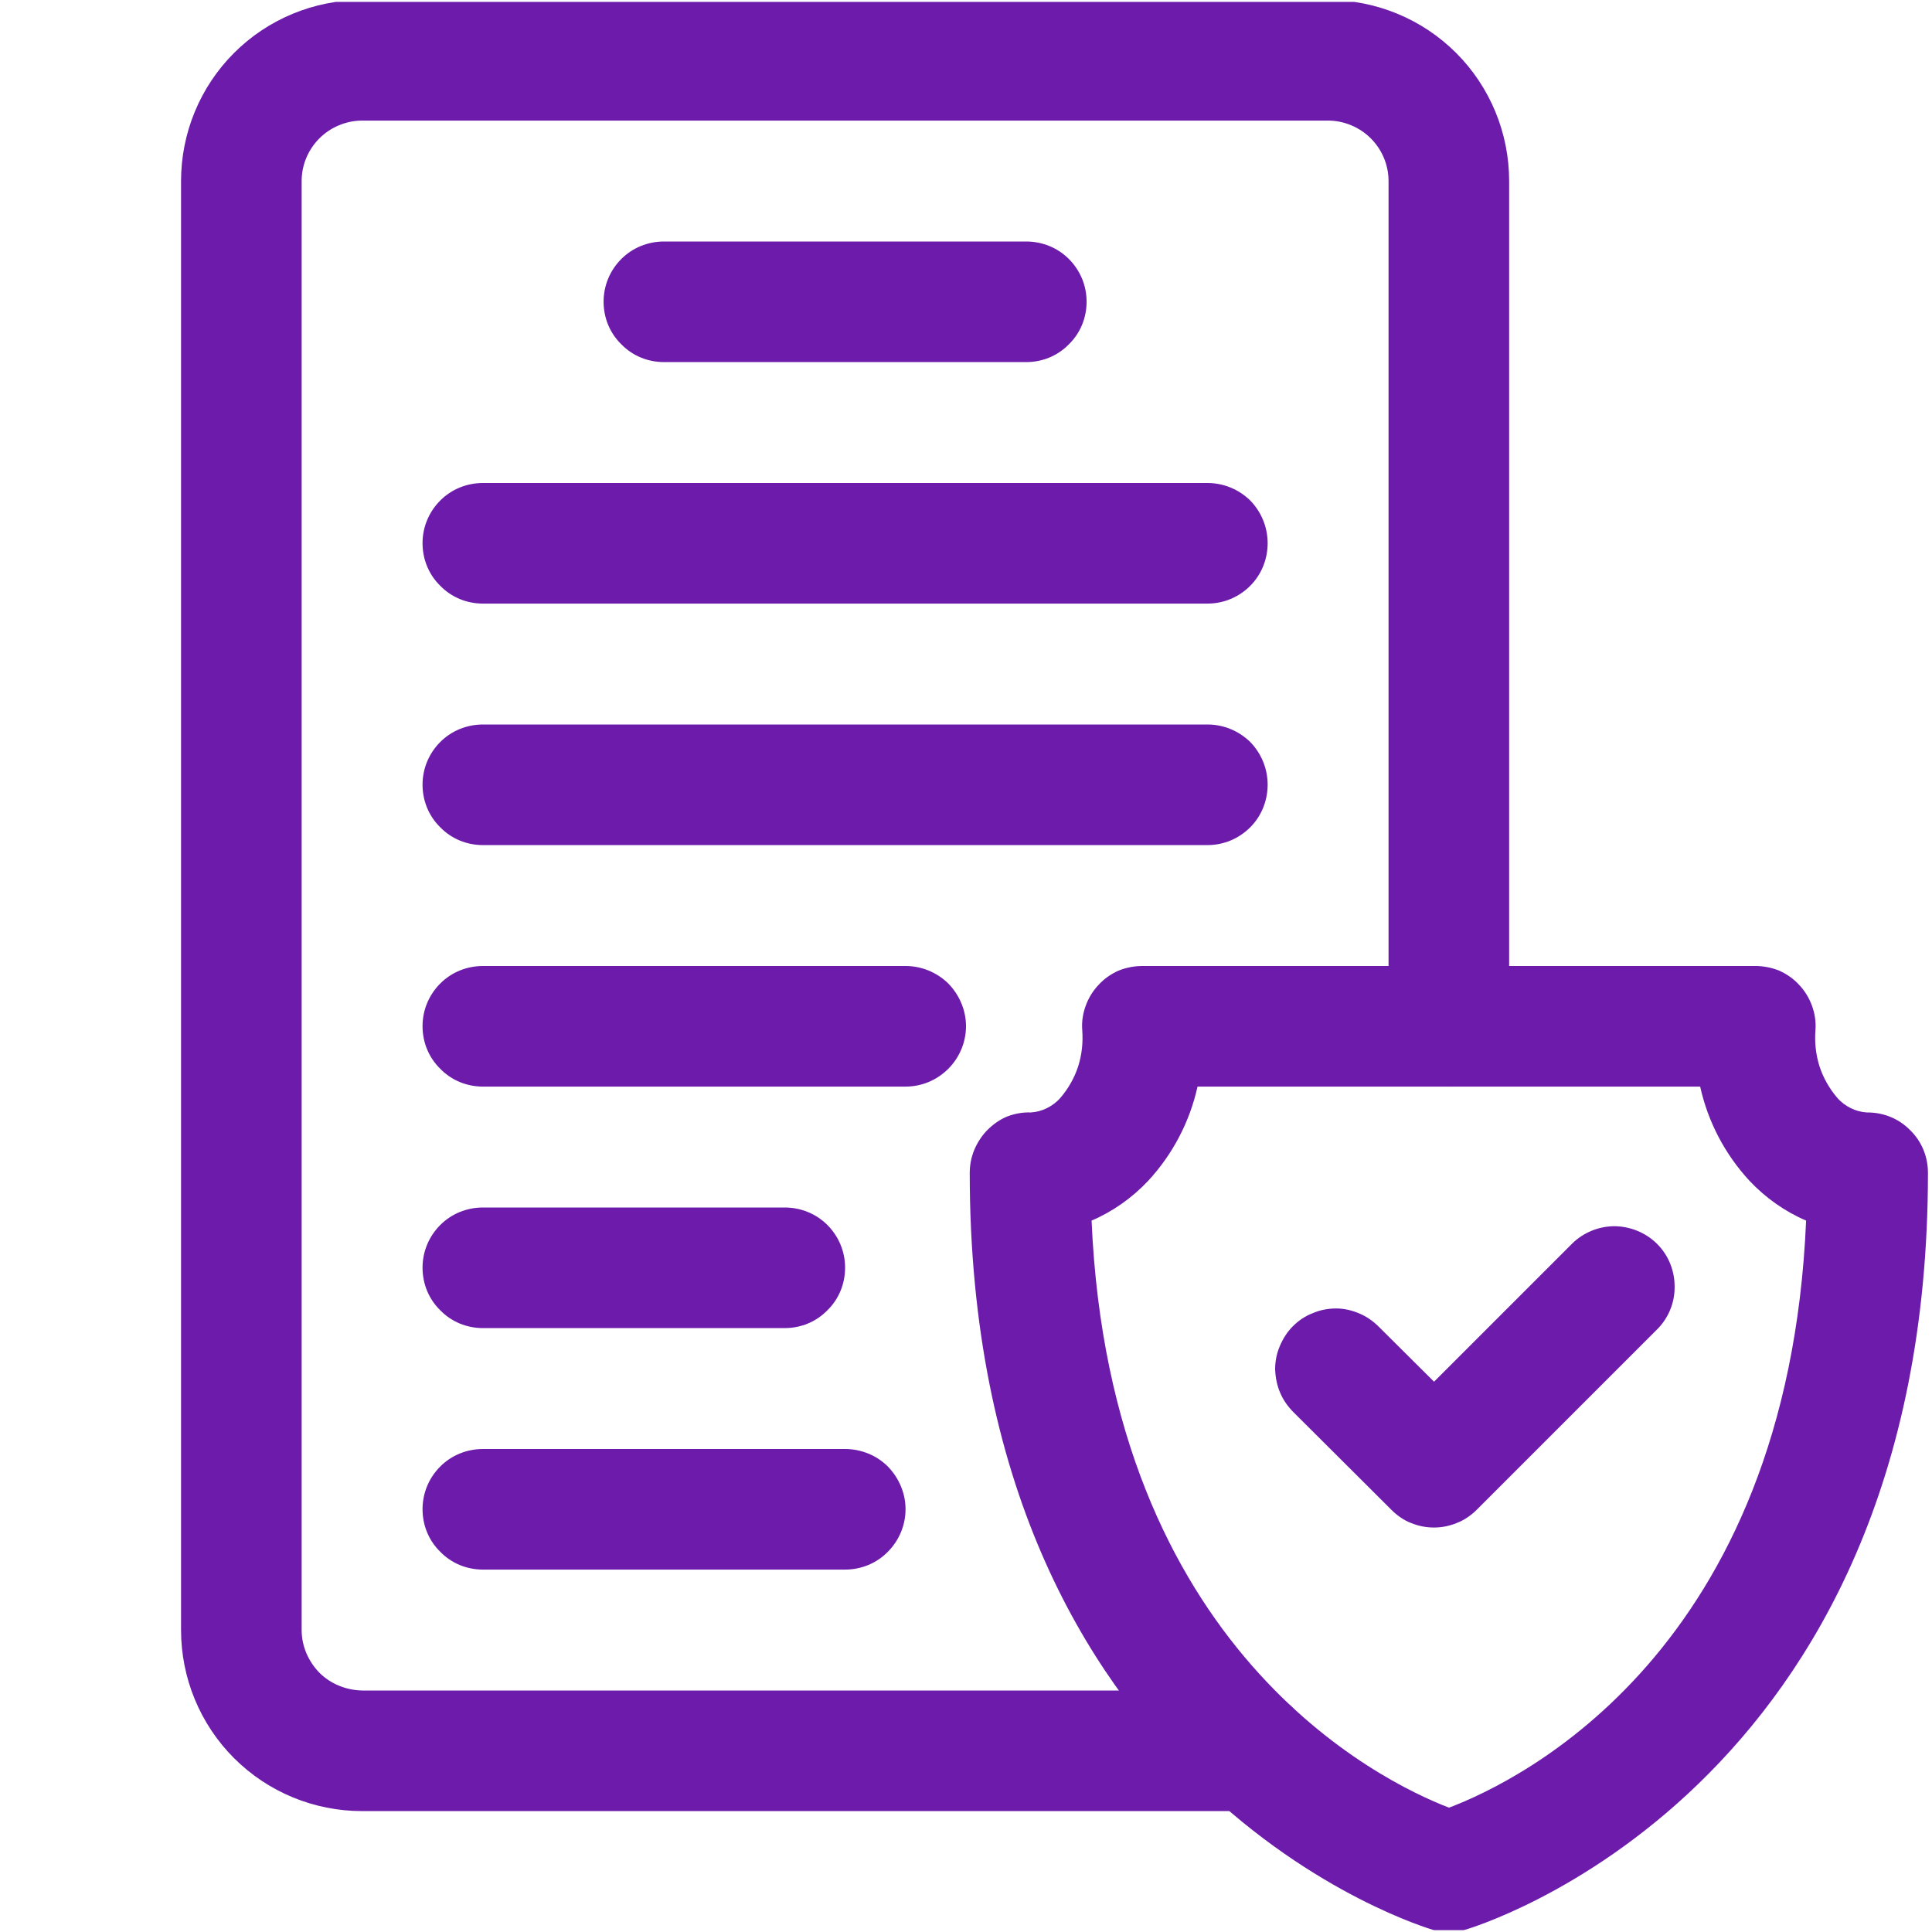 <svg width="62" height="62" viewBox="0 0 62 62" fill="none" xmlns="http://www.w3.org/2000/svg" xmlns:xlink="http://www.w3.org/1999/xlink">
	<desc>
			Created with Pixso.
	</desc>
	<defs>
		<clipPath id="clip1_2455">
			<rect id="Frame" rx="0" width="61.879" height="61.879" transform="translate(0.061 0.061)" fill="white" fill-opacity="0"/>
		</clipPath>
	</defs>
	<rect id="Frame" rx="0" width="61.879" height="61.879" transform="translate(0.061 0.061)" fill="#FFFFFF" fill-opacity="0"/>
	<g clip-path="url(#clip1_2455)">
		<path id="Vector" d="M46.02 49.02C45.76 49.02 45.51 48.97 45.27 48.87C45.04 48.78 44.83 48.63 44.65 48.45L41.51 45.32C41.33 45.14 41.18 44.93 41.08 44.69C40.98 44.46 40.93 44.2 40.92 43.94C40.92 43.69 40.97 43.43 41.07 43.2C41.17 42.96 41.31 42.74 41.49 42.56C41.67 42.38 41.89 42.23 42.13 42.14C42.36 42.04 42.62 41.99 42.88 41.99C43.13 41.99 43.39 42.05 43.62 42.15C43.86 42.25 44.07 42.4 44.25 42.58L46.02 44.34L50.46 39.9C50.82 39.55 51.31 39.35 51.82 39.35C52.33 39.36 52.82 39.56 53.18 39.92C53.54 40.28 53.74 40.77 53.74 41.28C53.75 41.79 53.55 42.28 53.2 42.64L47.39 48.45C47.21 48.63 46.99 48.78 46.76 48.87C46.52 48.97 46.27 49.02 46.02 49.02Z" fill="#6C1BAB" fill-opacity="1" fill-rule="evenodd"/>
		<path id="Vector" d="M46.5 62C46.32 62 46.15 61.97 45.98 61.93C45.83 61.88 31.12 57.59 31.12 37.64C31.12 37.38 31.17 37.13 31.27 36.89C31.37 36.66 31.51 36.44 31.69 36.26C31.87 36.08 32.08 35.93 32.32 35.83C32.56 35.74 32.81 35.69 33.07 35.7L33.08 35.7C33.26 35.69 33.44 35.64 33.6 35.56C33.76 35.48 33.91 35.37 34.03 35.23C34.28 34.94 34.48 34.59 34.6 34.22C34.72 33.84 34.76 33.45 34.73 33.05C34.71 32.79 34.75 32.53 34.84 32.28C34.93 32.03 35.07 31.8 35.25 31.61C35.43 31.41 35.65 31.26 35.89 31.15C36.14 31.05 36.4 31 36.66 31L56.33 31C56.59 31 56.85 31.05 57.1 31.15C57.34 31.26 57.56 31.41 57.74 31.61C57.92 31.8 58.06 32.03 58.15 32.28C58.24 32.53 58.28 32.79 58.26 33.05C58.23 33.45 58.27 33.84 58.39 34.22C58.51 34.59 58.71 34.94 58.96 35.23C59.08 35.37 59.23 35.48 59.39 35.56C59.55 35.64 59.73 35.69 59.91 35.7L59.93 35.7C60.45 35.7 60.94 35.9 61.3 36.27C61.67 36.63 61.87 37.12 61.87 37.64C61.87 57.59 47.16 61.89 47.01 61.93C46.84 61.97 46.67 62 46.5 62ZM35.03 39.17C35.63 52.94 44.29 57.16 46.5 58.01C48.77 57.15 57.37 52.99 57.96 39.17C57.28 38.88 56.66 38.44 56.15 37.9C55.36 37.05 54.81 36 54.56 34.87L38.43 34.87C38.18 36 37.63 37.05 36.84 37.9C36.33 38.44 35.71 38.88 35.03 39.17Z" fill="#6C1BAB" fill-opacity="1" fill-rule="evenodd"/>
		<path id="Vector" d="M40.12 58.12L11.62 58.12C10.08 58.12 8.6 57.51 7.51 56.42C6.42 55.33 5.81 53.85 5.81 52.31L5.81 5.81C5.81 4.27 6.42 2.79 7.51 1.7C8.6 0.61 10.08 0 11.62 0L42.62 0C44.16 0 45.64 0.61 46.73 1.7C47.82 2.79 48.43 4.27 48.43 5.81L48.43 32.93C48.43 33.45 48.23 33.94 47.87 34.3C47.5 34.67 47.01 34.87 46.5 34.87C45.98 34.87 45.49 34.67 45.13 34.3C44.76 33.94 44.56 33.45 44.56 32.93L44.56 5.81C44.56 5.29 44.35 4.8 43.99 4.44C43.63 4.08 43.13 3.87 42.62 3.87L11.62 3.87C11.11 3.87 10.61 4.08 10.25 4.44C9.89 4.8 9.68 5.29 9.68 5.81L9.68 52.31C9.68 52.82 9.89 53.31 10.25 53.68C10.61 54.04 11.11 54.24 11.62 54.25L40.12 54.25C40.63 54.25 41.13 54.45 41.49 54.81C41.85 55.18 42.06 55.67 42.06 56.18C42.06 56.7 41.85 57.19 41.49 57.55C41.13 57.92 40.63 58.12 40.12 58.12Z" fill="#6C1BAB" fill-opacity="1" fill-rule="evenodd"/>
		<path id="Vector" d="M32.93 11.62L21.31 11.62C20.79 11.62 20.3 11.42 19.94 11.05C19.57 10.69 19.37 10.2 19.37 9.68C19.37 9.17 19.57 8.68 19.94 8.31C20.3 7.95 20.79 7.75 21.31 7.75L32.93 7.75C33.45 7.75 33.94 7.95 34.3 8.31C34.67 8.68 34.87 9.17 34.87 9.68C34.87 10.2 34.67 10.69 34.3 11.05C33.94 11.42 33.45 11.62 32.93 11.62Z" fill="#6C1BAB" fill-opacity="1" fill-rule="evenodd"/>
		<path id="Vector" d="M38.75 19.37L15.5 19.37C14.98 19.37 14.49 19.17 14.13 18.8C13.76 18.44 13.56 17.95 13.56 17.43C13.56 16.92 13.76 16.43 14.13 16.06C14.49 15.7 14.98 15.5 15.5 15.5L38.75 15.5C39.26 15.5 39.75 15.7 40.12 16.06C40.48 16.43 40.68 16.92 40.68 17.43C40.68 17.95 40.48 18.44 40.12 18.8C39.75 19.17 39.26 19.37 38.75 19.37Z" fill="#6C1BAB" fill-opacity="1" fill-rule="evenodd"/>
		<path id="Vector" d="M38.75 27.12L15.5 27.12C14.98 27.12 14.49 26.92 14.13 26.55C13.76 26.19 13.56 25.7 13.56 25.18C13.56 24.67 13.76 24.18 14.13 23.81C14.49 23.45 14.98 23.25 15.5 23.25L38.75 23.25C39.26 23.25 39.75 23.45 40.12 23.81C40.48 24.18 40.68 24.67 40.68 25.18C40.68 25.7 40.48 26.19 40.12 26.55C39.75 26.92 39.26 27.12 38.75 27.12Z" fill="#6C1BAB" fill-opacity="1" fill-rule="evenodd"/>
		<path id="Vector" d="M29.06 34.87L15.5 34.87C14.98 34.87 14.49 34.67 14.13 34.3C13.76 33.94 13.56 33.45 13.56 32.93C13.56 32.42 13.76 31.93 14.13 31.56C14.49 31.2 14.98 31 15.5 31L29.06 31C29.57 31 30.06 31.2 30.43 31.56C30.79 31.93 31 32.42 31 32.93C31 33.45 30.79 33.94 30.43 34.3C30.06 34.67 29.57 34.87 29.06 34.87Z" fill="#6C1BAB" fill-opacity="1" fill-rule="evenodd"/>
		<path id="Vector" d="M25.18 42.62L15.5 42.62C14.98 42.62 14.49 42.42 14.13 42.05C13.76 41.69 13.56 41.2 13.56 40.68C13.56 40.17 13.76 39.68 14.13 39.31C14.49 38.95 14.98 38.75 15.5 38.75L25.18 38.75C25.7 38.75 26.19 38.95 26.55 39.31C26.92 39.68 27.12 40.17 27.12 40.68C27.12 41.2 26.92 41.69 26.55 42.05C26.19 42.42 25.7 42.62 25.18 42.62Z" fill="#6C1BAB" fill-opacity="1" fill-rule="evenodd"/>
		<path id="Vector" d="M27.12 50.37L15.5 50.37C14.98 50.37 14.49 50.17 14.13 49.8C13.76 49.44 13.56 48.95 13.56 48.43C13.56 47.92 13.76 47.43 14.13 47.06C14.49 46.7 14.98 46.5 15.5 46.5L27.12 46.5C27.63 46.5 28.13 46.7 28.49 47.06C28.85 47.43 29.06 47.92 29.06 48.43C29.06 48.95 28.85 49.44 28.49 49.8C28.13 50.17 27.63 50.37 27.12 50.37Z" fill="#6C1BAB" fill-opacity="1" fill-rule="evenodd"/>
	</g>
</svg>
